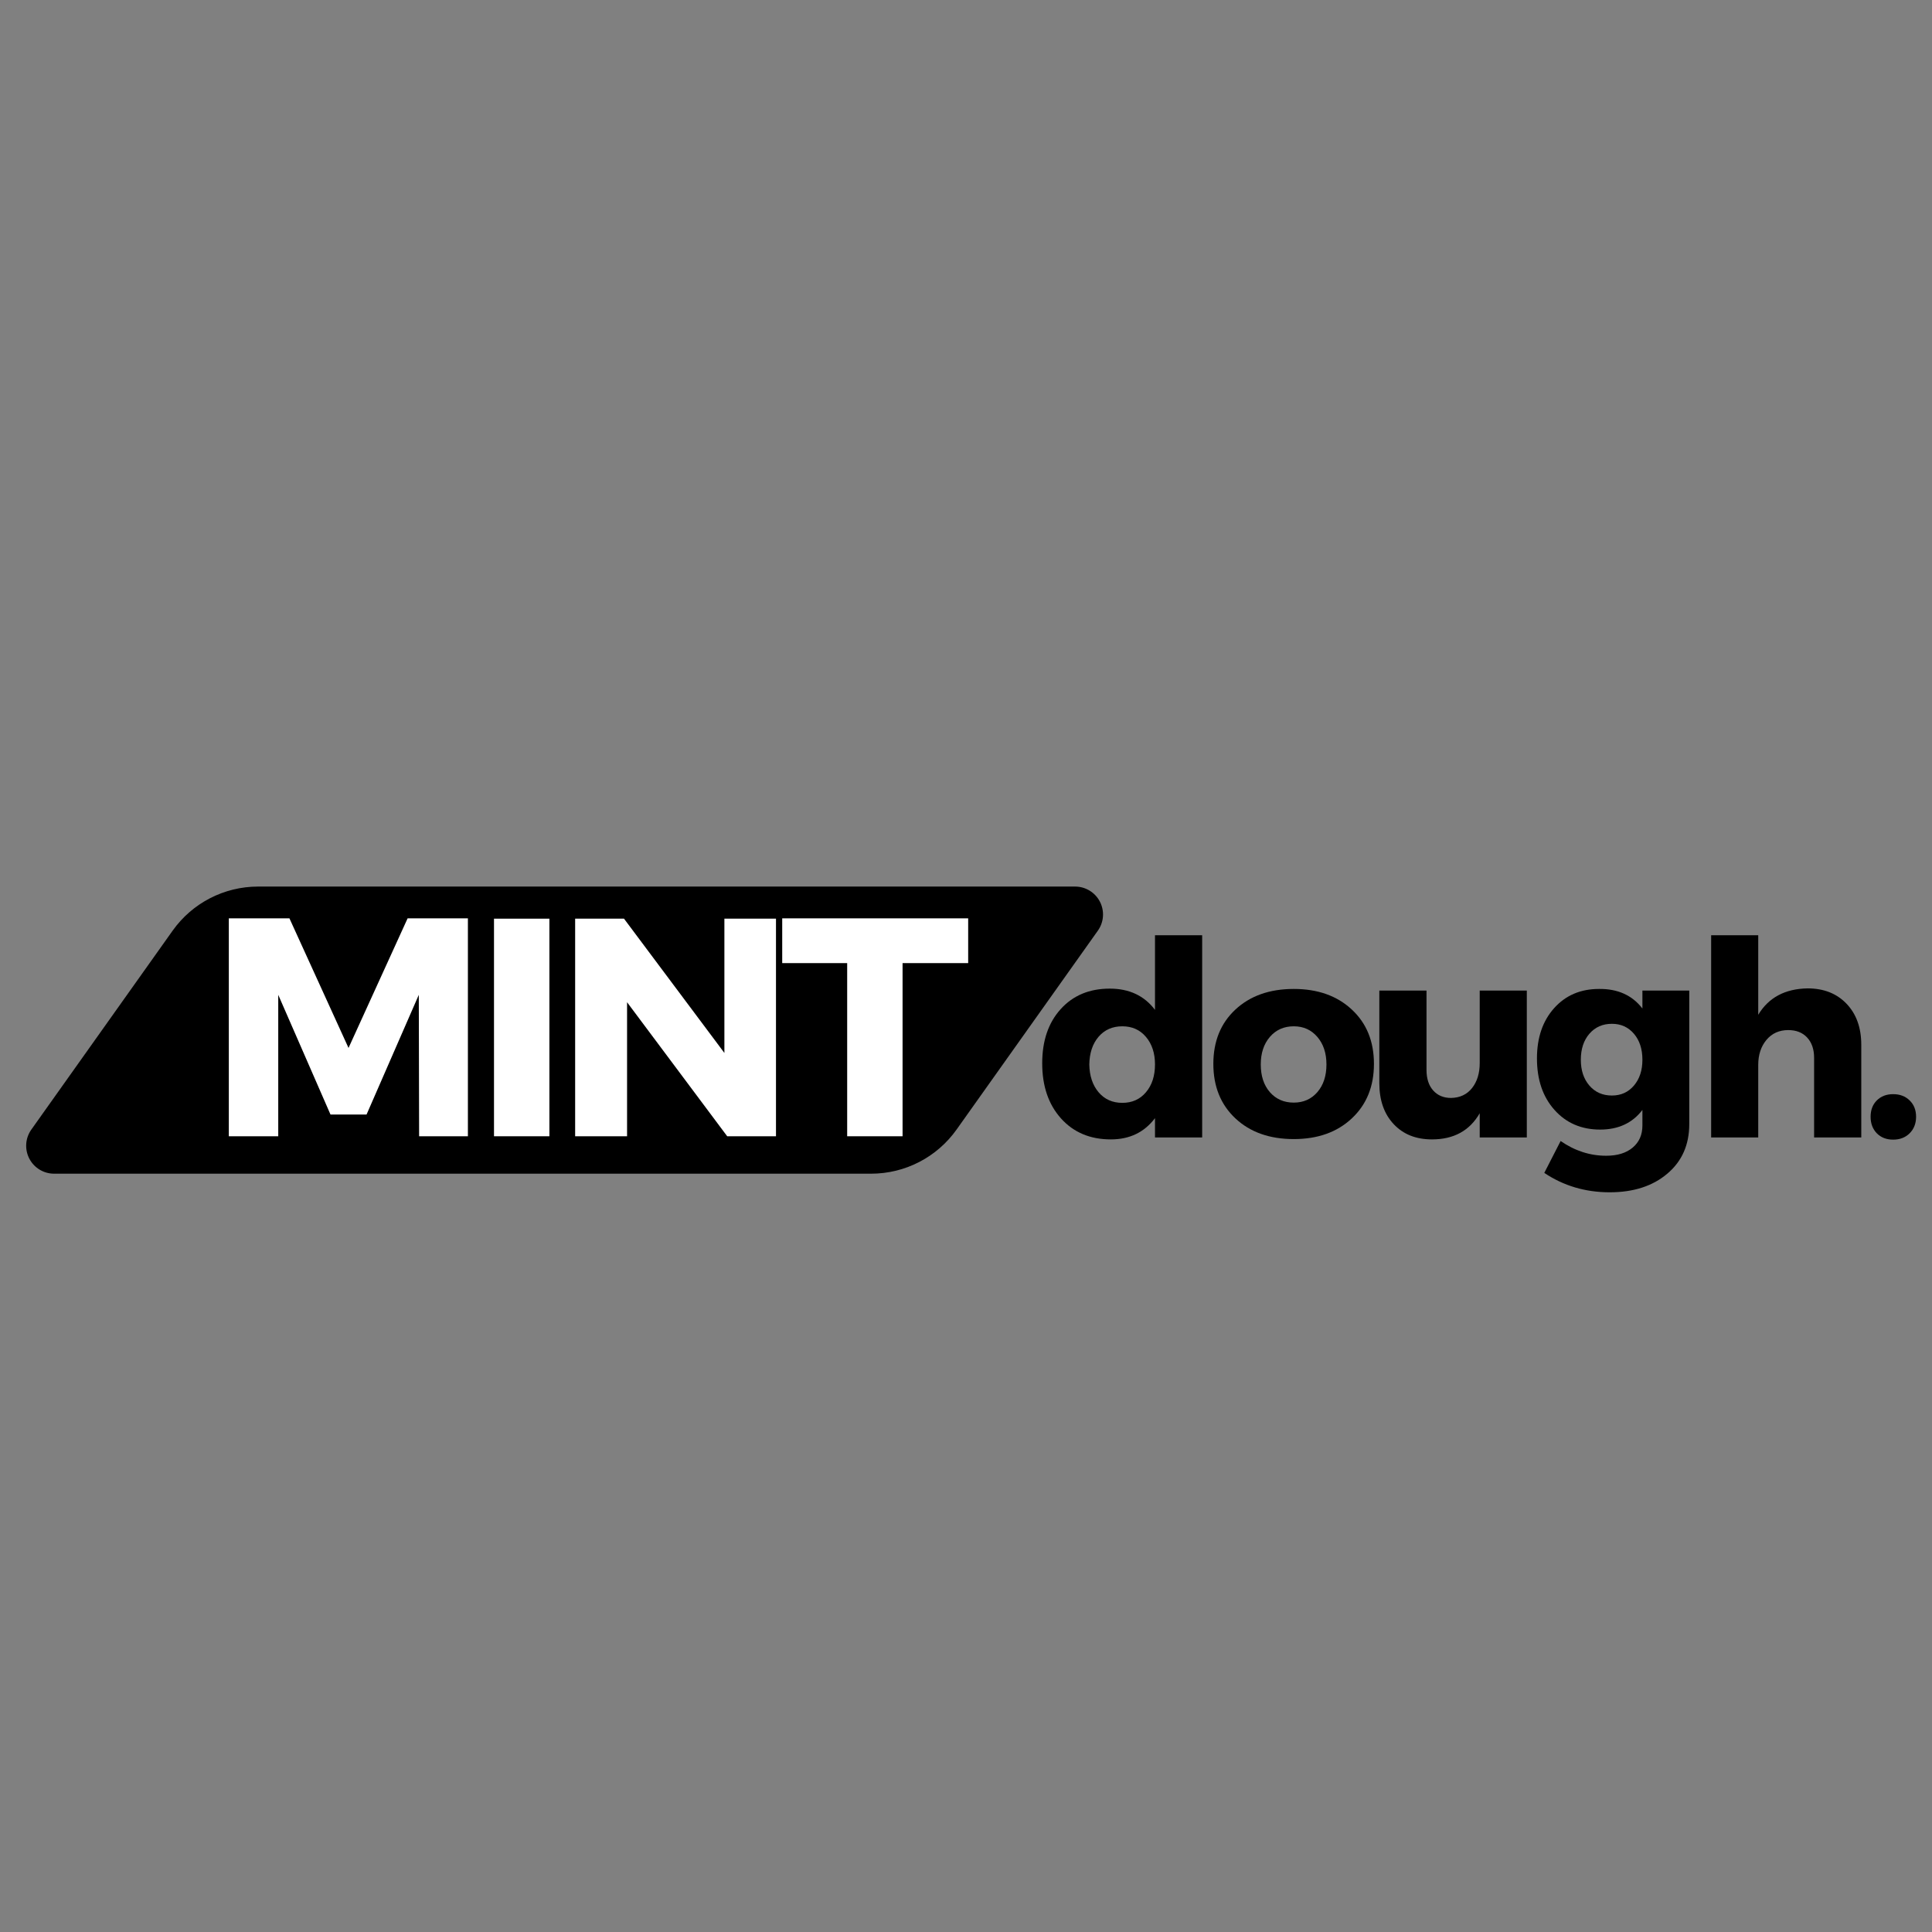 <?xml version="1.0" encoding="UTF-8" standalone="no"?><svg xmlns="http://www.w3.org/2000/svg" xmlns:xlink="http://www.w3.org/1999/xlink" fill="#000000" height="375" version="1" viewBox="0 0 375 375" width="375"><rect x="0" y="0" width="375" height="375" fill="#808080" stroke="none"/><defs><clipPath id="a"><path d="M 5 172.082 L 214.426 172.082 L 214.426 227.812 L 5 227.812 Z M 5 172.082"/></clipPath><clipPath id="b"><path d="M 50.09 172.082 L 208.676 172.082 C 210.703 172.082 212.562 173.215 213.492 175.016 C 214.422 176.816 214.27 178.988 213.094 180.641 L 185.668 219.25 C 181.852 224.621 175.672 227.812 169.086 227.812 L 10.5 227.812 C 8.473 227.812 6.613 226.68 5.684 224.879 C 4.754 223.074 4.906 220.906 6.082 219.25 L 33.508 180.641 C 37.324 175.273 43.504 172.082 50.09 172.082 Z M 50.09 172.082"/></clipPath></defs><g clip-path="url(#a)"><g clip-path="url(#b)"><path d="M 0 172.082 L 219.215 172.082 L 219.215 227.812 L 0 227.812 Z M 0 172.082" fill="#000000"/></g></g><g fill="#000000"><g><g><path d="M 32.375 -39.25 L 32.375 0 L 23.219 0 L 23.219 -3.75 C 21.145 -1 18.289 0.375 14.656 0.375 C 10.633 0.375 7.406 -0.984 4.969 -3.703 C 2.539 -6.422 1.328 -9.984 1.328 -14.391 C 1.328 -18.766 2.523 -22.273 4.922 -24.922 C 7.316 -27.566 10.488 -28.891 14.438 -28.891 C 18.219 -28.891 21.145 -27.516 23.219 -24.766 L 23.219 -39.25 Z M 12.266 -8.781 C 13.43 -7.406 14.969 -6.719 16.875 -6.719 C 18.781 -6.719 20.312 -7.406 21.469 -8.781 C 22.633 -10.156 23.219 -11.953 23.219 -14.172 C 23.219 -16.359 22.633 -18.141 21.469 -19.516 C 20.312 -20.891 18.781 -21.578 16.875 -21.578 C 14.969 -21.578 13.43 -20.898 12.266 -19.547 C 11.109 -18.191 10.508 -16.398 10.469 -14.172 C 10.508 -11.953 11.109 -10.156 12.266 -8.781 Z M 12.266 -8.781" transform="translate(200.964 220.782)"/></g></g></g><g fill="#000000"><g><g><path d="M 16.875 -28.828 C 21.531 -28.828 25.285 -27.492 28.141 -24.828 C 31.004 -22.172 32.438 -18.656 32.438 -14.281 C 32.438 -9.906 31.004 -6.379 28.141 -3.703 C 25.285 -1.023 21.531 0.312 16.875 0.312 C 12.188 0.312 8.41 -1.023 5.547 -3.703 C 2.691 -6.379 1.266 -9.906 1.266 -14.281 C 1.266 -18.656 2.691 -22.172 5.547 -24.828 C 8.41 -27.492 12.188 -28.828 16.875 -28.828 Z M 16.875 -21.578 C 14.969 -21.578 13.422 -20.891 12.234 -19.516 C 11.055 -18.141 10.469 -16.359 10.469 -14.172 C 10.469 -11.953 11.055 -10.16 12.234 -8.797 C 13.422 -7.441 14.969 -6.766 16.875 -6.766 C 18.75 -6.766 20.273 -7.441 21.453 -8.797 C 22.629 -10.16 23.219 -11.953 23.219 -14.172 C 23.219 -16.359 22.629 -18.141 21.453 -19.516 C 20.273 -20.891 18.75 -21.578 16.875 -21.578 Z M 16.875 -21.578" transform="translate(234.244 220.782)"/></g></g></g><g fill="#000000"><g><g><path d="M 31.422 -28.516 L 31.422 0 L 22.281 0 L 22.281 -4.703 C 20.332 -1.316 17.242 0.375 13.016 0.375 C 9.91 0.375 7.43 -0.613 5.578 -2.594 C 3.723 -4.57 2.797 -7.219 2.797 -10.531 L 2.797 -28.516 L 11.953 -28.516 L 11.953 -13.125 C 11.953 -11.426 12.383 -10.094 13.25 -9.125 C 14.113 -8.156 15.27 -7.672 16.719 -7.672 C 18.445 -7.703 19.805 -8.344 20.797 -9.594 C 21.785 -10.852 22.281 -12.469 22.281 -14.438 L 22.281 -28.516 Z M 31.422 -28.516" transform="translate(264.931 220.782)"/></g></g></g><g fill="#000000"><g><g><path d="M 30.891 -28.516 L 30.891 -2.594 C 30.891 1.426 29.469 4.633 26.625 7.031 C 23.789 9.438 20.066 10.641 15.453 10.641 C 10.723 10.641 6.488 9.383 2.75 6.875 L 5.922 0.688 C 8.672 2.594 11.617 3.547 14.766 3.547 C 16.953 3.547 18.672 3.016 19.922 1.953 C 21.172 0.898 21.797 -0.523 21.797 -2.328 L 21.797 -5.344 C 19.859 -2.801 17.125 -1.531 13.594 -1.531 C 9.957 -1.531 7.004 -2.801 4.734 -5.344 C 2.461 -7.883 1.328 -11.219 1.328 -15.344 C 1.328 -19.363 2.438 -22.613 4.656 -25.094 C 6.875 -27.582 9.785 -28.828 13.391 -28.828 C 17.016 -28.867 19.816 -27.602 21.797 -25.031 L 21.797 -28.516 Z M 15.875 -8.141 C 17.633 -8.141 19.062 -8.785 20.156 -10.078 C 21.25 -11.367 21.797 -13.035 21.797 -15.078 C 21.797 -17.16 21.25 -18.844 20.156 -20.125 C 19.062 -21.414 17.633 -22.062 15.875 -22.062 C 14.07 -22.062 12.613 -21.414 11.5 -20.125 C 10.395 -18.844 9.844 -17.16 9.844 -15.078 C 9.844 -13.035 10.395 -11.367 11.5 -10.078 C 12.613 -8.785 14.07 -8.141 15.875 -8.141 Z M 15.875 -8.141" transform="translate(296.994 220.782)"/></g></g></g><g fill="#000000"><g><g><path d="M 22.641 -28.938 C 25.785 -28.938 28.305 -27.941 30.203 -25.953 C 32.109 -23.961 33.062 -21.305 33.062 -17.984 L 33.062 0 L 23.906 0 L 23.906 -15.453 C 23.906 -17.109 23.457 -18.422 22.562 -19.391 C 21.664 -20.359 20.441 -20.844 18.891 -20.844 C 17.129 -20.844 15.719 -20.207 14.656 -18.938 C 13.594 -17.664 13.062 -16.047 13.062 -14.078 L 13.062 0 L 3.922 0 L 3.922 -39.25 L 13.062 -39.25 L 13.062 -23.812 C 15.07 -27.156 18.266 -28.863 22.641 -28.938 Z M 22.641 -28.938" transform="translate(328.21 220.782)"/></g></g></g><g fill="#000000"><g><g><path d="M 3.219 -7.188 C 4.031 -8 5.086 -8.406 6.391 -8.406 C 7.703 -8.406 8.77 -8 9.594 -7.188 C 10.426 -6.383 10.844 -5.328 10.844 -4.016 C 10.844 -2.711 10.426 -1.645 9.594 -0.812 C 8.77 0.008 7.703 0.422 6.391 0.422 C 5.086 0.422 4.031 0.008 3.219 -0.812 C 2.414 -1.645 2.016 -2.711 2.016 -4.016 C 2.016 -5.328 2.414 -6.383 3.219 -7.188 Z M 3.219 -7.188" transform="translate(361.067 220.782)"/></g></g></g><g fill="#ffffff"><g><g><path d="M 50.625 0 L 41.156 0 L 41.094 -27.453 L 30.953 -4.219 L 23.953 -4.219 L 13.812 -27.453 L 13.812 0 L 4.219 0 L 4.219 -42.297 L 15.984 -42.297 L 27.453 -17.141 L 38.922 -42.297 L 50.625 -42.297 Z M 50.625 0" transform="translate(40.195 220.548)"/></g></g></g><g fill="#ffffff"><g><g><path d="M 14.969 0 L 4.219 0 L 4.219 -42.234 L 14.969 -42.234 Z M 14.969 0" transform="translate(91.667 220.548)"/></g></g></g><g fill="#ffffff"><g><g><path d="M 43.203 0 L 33.734 0 L 14.297 -26.016 L 14.297 0 L 4.219 0 L 4.219 -42.234 L 13.703 -42.234 L 33.188 -16.172 L 33.188 -42.234 L 43.203 -42.234 Z M 43.203 0" transform="translate(107.416 220.548)"/></g></g></g><g fill="#ffffff"><g><g><path d="M 36.516 -33.609 L 23.781 -33.609 L 23.781 0 L 13.031 0 L 13.031 -33.609 L 0.422 -33.609 L 0.422 -42.297 L 36.516 -42.297 Z M 36.516 -33.609" transform="translate(151.406 220.548)"/></g></g></g></svg>
